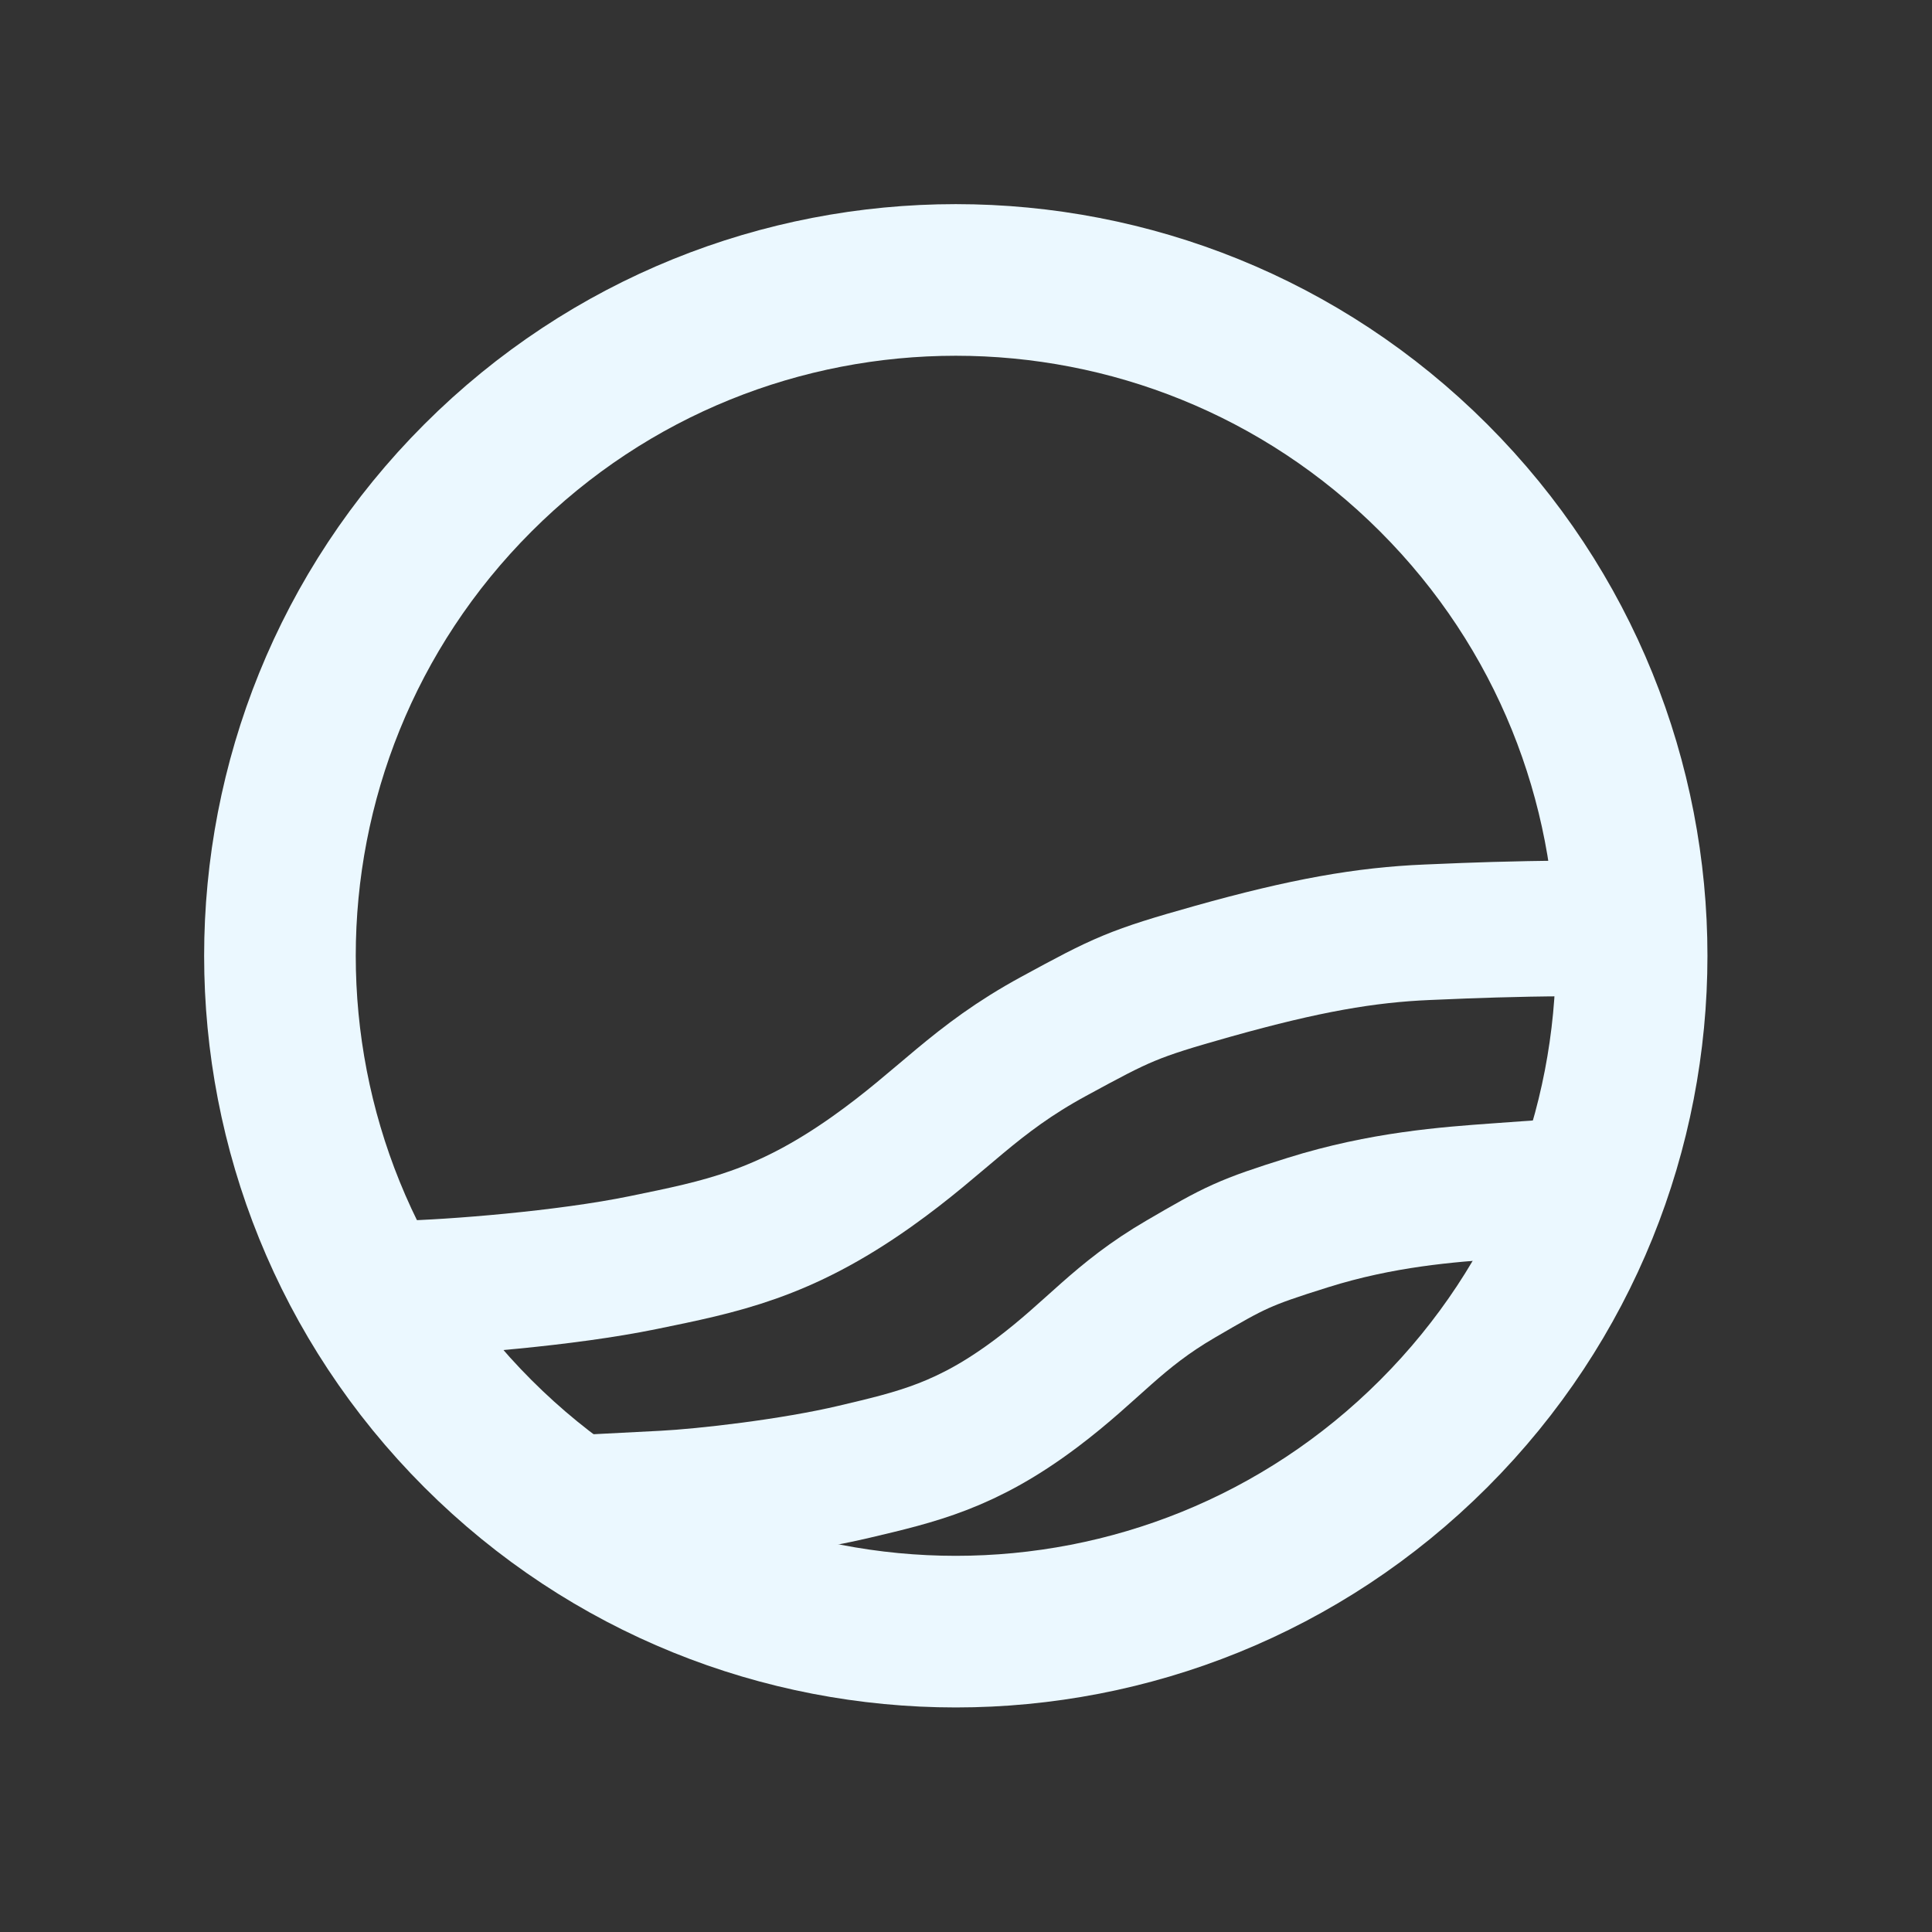 <svg width="67" height="67" viewBox="0 0 67 67" fill="none" xmlns="http://www.w3.org/2000/svg">
<rect x="0" y="0" width="67" height="67" fill="#333333" stroke="none"/>
<path d="M49.719 49.719C58.872 40.566 58.872 25.726 49.719 16.573C40.566 7.42 25.726 7.42 16.573 16.573C7.42 25.726 7.42 40.566 16.573 49.719C25.726 58.872 40.566 58.872 49.719 49.719Z" stroke="#EBF8FF" stroke-width="5.258" stroke-miterlimit="10"/>
<path d="M13.914 44.685C15.67 44.646 19.609 44.34 22.304 43.786C25.008 43.231 27.145 42.818 30.227 40.636C32.731 38.863 33.781 37.441 36.536 35.942C38.925 34.643 39.279 34.464 42.062 33.682C45.27 32.781 47.359 32.42 49.493 32.33C50.264 32.297 55.459 32.052 57.506 32.33" stroke="#EBF8FF" stroke-width="4.702" stroke-miterlimit="10"/>
<path d="M23.024 51.966C24.444 51.893 27.464 51.55 29.629 51.038C31.802 50.524 33.52 50.139 35.958 48.302C37.94 46.809 38.754 45.634 40.946 44.356C42.846 43.248 43.128 43.095 45.359 42.396C47.931 41.59 50.2 41.427 51.923 41.303" stroke="#EBF8FF" stroke-width="4.702" stroke-miterlimit="10" stroke-linecap="square"/>
</svg>
